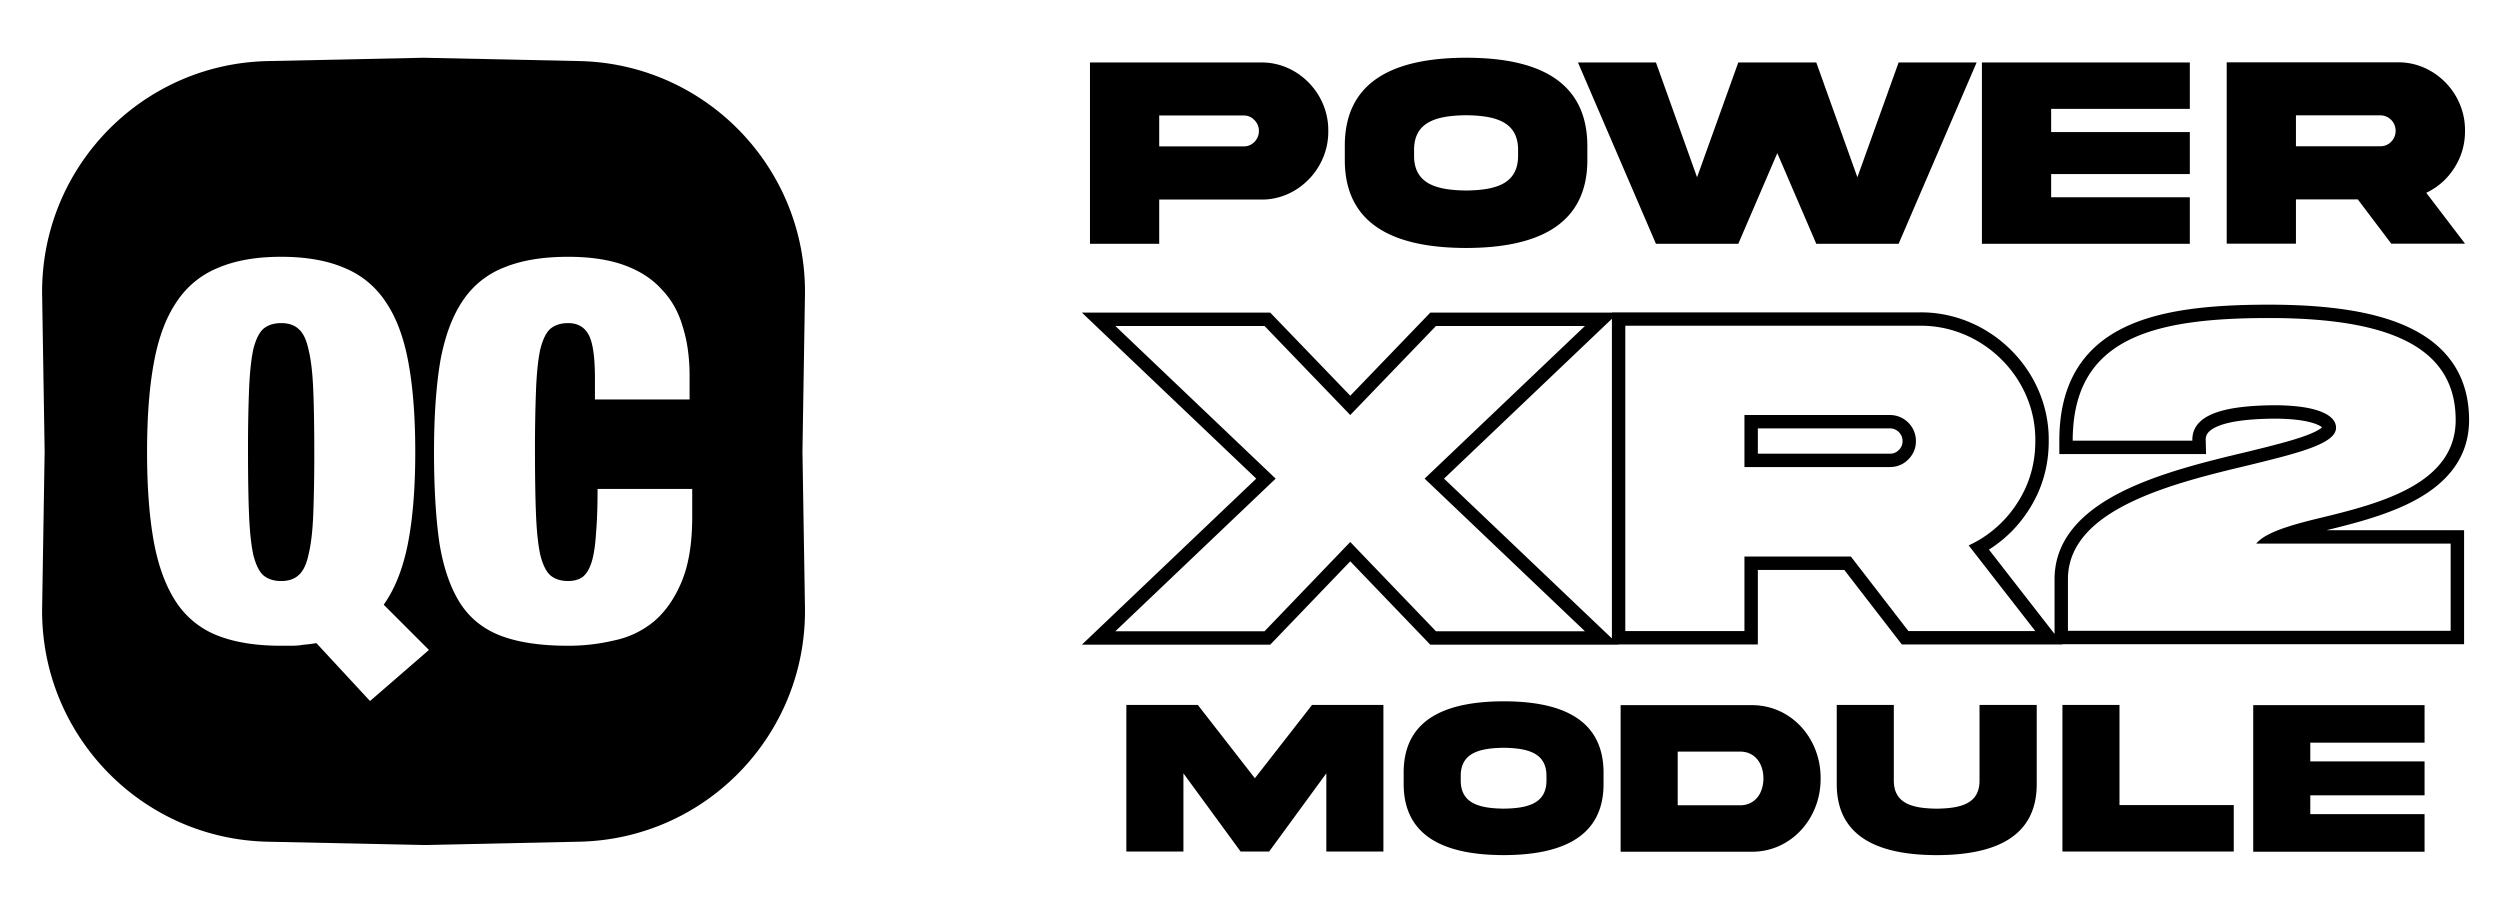 <svg xmlns="http://www.w3.org/2000/svg" width="152" height="55" viewBox="0 0 152 55"><path d="M15.143 23.678a92.583 92.583 0 0 0-.064 3.808c0 1.536.021 2.816.064 3.84.043 1.003.128 1.803.256 2.4.149.597.352 1.013.607 1.248.277.235.64.352 1.087.352.448 0 .8-.117 1.056-.352.277-.235.48-.65.607-1.248.15-.597.245-1.397.288-2.4a95.04 95.04 0 0 0 .064-3.84c0-1.536-.021-2.806-.064-3.808-.043-1.024-.139-1.835-.288-2.432-.128-.598-.33-1.014-.607-1.248-.256-.235-.608-.353-1.056-.353-.447 0-.81.118-1.087.353-.255.234-.458.65-.607 1.248-.128.597-.213 1.408-.256 2.432Z"></path><path fill-rule="evenodd" d="M16.276 3.714c-7.71.165-13.837 6.532-13.714 14.249l.152 9.481-.152 9.482c-.123 7.717 6.005 14.084 13.714 14.25l9.476.202 9.475-.203c7.71-.165 13.837-6.532 13.714-14.25l-.152-9.48.152-9.482c.123-7.717-6.005-14.084-13.715-14.25l-9.474-.202-9.476.203Zm9.803 35.804-3.581 3.104-3.262-3.52a9.353 9.353 0 0 1-.767.096 4.503 4.503 0 0 1-.8.064h-.575c-1.513 0-2.792-.203-3.837-.608a5.326 5.326 0 0 1-2.526-2.016c-.64-.96-1.097-2.187-1.375-3.68-.277-1.515-.415-3.339-.415-5.472 0-2.134.138-3.947.415-5.44.278-1.515.736-2.742 1.375-3.68a5.458 5.458 0 0 1 2.526-2.08c1.045-.449 2.324-.673 3.837-.673 1.514 0 2.793.224 3.837.672a5.458 5.458 0 0 1 2.526 2.08c.64.94 1.098 2.166 1.375 3.68.277 1.494.416 3.307.416 5.44 0 2.198-.15 4.054-.448 5.569-.299 1.514-.789 2.752-1.47 3.712l2.749 2.752Zm10.093-15.233v-1.28c0-1.3-.128-2.186-.384-2.655-.255-.47-.671-.705-1.247-.705-.447 0-.81.118-1.087.352-.256.235-.458.651-.607 1.249-.128.597-.214 1.408-.256 2.432a92.583 92.583 0 0 0-.064 3.808c0 1.536.021 2.816.064 3.84.042 1.002.128 1.803.256 2.4.149.597.351 1.013.607 1.248.277.235.64.352 1.087.352.363 0 .661-.085.896-.256.234-.192.415-.502.543-.928.128-.427.213-.992.256-1.696.064-.725.096-1.632.096-2.72h5.755v1.696c0 1.6-.213 2.912-.64 3.936-.426 1.024-.99 1.835-1.694 2.432a5.582 5.582 0 0 1-2.43 1.152 11.96 11.96 0 0 1-2.782.32c-1.662 0-3.027-.203-4.092-.608-1.066-.405-1.898-1.077-2.494-2.016-.597-.96-1.013-2.187-1.247-3.68-.214-1.515-.32-3.339-.32-5.472 0-2.176.128-4.022.383-5.536.278-1.515.736-2.742 1.375-3.68a5.326 5.326 0 0 1 2.526-2.017c1.045-.426 2.335-.64 3.87-.64 1.342 0 2.483.171 3.42.512.938.342 1.695.832 2.27 1.472.597.62 1.024 1.377 1.28 2.272.277.875.415 1.867.415 2.977v1.44h-5.755Zm40.711-4.465 5.213 5.413 5.212-5.414h9.057L86.617 29.1l9.748 9.281h-9.057l-5.213-5.428-5.212 5.428h-9.07l9.747-9.28-9.748-9.282h9.07Zm-.503 9.28L65.778 19.006H77.23l4.867 5.054 4.866-5.054h11.042v-.014h18.715c4.279-.044 7.901 3.538 7.843 7.835-.001 1.546-.419 2.97-1.255 4.239a7.787 7.787 0 0 1-2.381 2.35l3.99 5.128V35.22c0-2.606 1.946-4.267 4.184-5.369 2.26-1.112 5.112-1.807 7.486-2.369h.004l.027-.008c1.464-.36 2.71-.667 3.597-.997.449-.168.744-.32.912-.449a1.98 1.98 0 0 0 .054-.043c-.051-.048-.157-.118-.363-.2-.483-.189-1.308-.331-2.556-.331-1.335.013-2.469.122-3.243.394-.381.134-.611.286-.741.43a.667.667 0 0 0-.17.497l.02.833h-8.921v-.813c0-1.67.328-3.066.982-4.21.659-1.148 1.617-1.987 2.787-2.588 2.294-1.18 5.454-1.473 8.978-1.473 3.608 0 6.604.416 8.725 1.489 1.073.544 1.945 1.267 2.545 2.208.601.944.896 2.054.896 3.317 0 2.337-1.409 3.825-3.136 4.795-1.677.942-3.787 1.477-5.54 1.905h8.372v6.93H125.4l.011.014h-9.78l-3.498-4.53h-5.256v4.53h-8.493l.015.014H86.961l-4.865-5.067-4.866 5.067H65.778L76.38 29.1Zm21.624 9.718V19.382L87.797 29.1l10.207 9.718Zm14.53-4.98 3.498 4.53h7.715l-4.051-5.207a6.967 6.967 0 0 0 2.931-2.541c.747-1.133 1.12-2.404 1.12-3.799.056-3.84-3.193-7.057-7.024-7.016H98.818v18.563h7.244v-4.53h6.472Zm24.645-.788c.254-.31.713-.574 1.324-.813.719-.282 1.645-.529 2.685-.775 3.568-.87 8.117-2.058 8.117-5.925 0-4.53-4.203-6.201-11.352-6.201-6.722 0-11.489 1.096-11.903 6.645-.02.26-.03.532-.03.813h7.274a1.368 1.368 0 0 1 0-.09c.039-1.65 2.315-2.038 4.963-2.065 2.585 0 3.774.58 3.774 1.368 0 .971-2.294 1.536-5.175 2.245l-.078.02c-4.785 1.132-11.048 2.707-11.048 6.947v3.135H149V33.05h-11.821Zm4.047-7.004s-.005-.005-.007-.017c.007.01.007.017.007.017Zm-25.551.775a.768.768 0 0 0-.777-.775h-8.021v1.537h8.021a.71.71 0 0 0 .544-.218.716.716 0 0 0 .233-.544Zm.813 0a1.58 1.58 0 0 0-1.59-1.588h-8.836v3.163h8.836c.442 0 .816-.152 1.12-.456.318-.318.47-.69.47-1.119Z" clip-rule="evenodd"></path><path d="M68.482 51.773h3.47v-4.755l3.477 4.755h1.735l3.477-4.755v4.755h3.47V42.86h-4.338l-3.476 4.457-3.47-4.457h-4.345v8.914Zm22.941-9.133c-3.35.006-6.092.975-6.08 4.35v.65c-.012 3.37 2.73 4.345 6.08 4.351 3.344-.006 6.086-.981 6.073-4.35v-.65c0-3.37-2.722-4.351-6.073-4.351Zm2.602 4.782c.02 1.459-1.185 1.724-2.602 1.744-1.424-.02-2.629-.285-2.61-1.744v-.22c-.019-1.452 1.186-1.717 2.61-1.737 1.417.02 2.622.285 2.602 1.738v.219Zm13.191-.092c0 .895-.51 1.631-1.41 1.631h-3.802v-3.263h3.802c.9 0 1.41.73 1.41 1.632Zm-8.682-4.457v8.913h7.921c2.443.034 4.258-2.036 4.238-4.456.02-2.435-1.795-4.49-4.238-4.457h-7.92Zm21.821 4.557c.02 1.465-1.184 1.717-2.602 1.737-1.423-.02-2.622-.272-2.609-1.738v-4.57h-3.47v4.789c-.013 3.37 2.742 4.338 6.079 4.344 3.338-.006 6.093-.975 6.08-4.344v-4.789h-3.478v4.57Zm5.04-4.57v8.913h10.417v-2.825h-6.947v-6.089h-3.47Zm11.601 8.926h10.418v-2.288h-6.948v-1.141h6.948v-2.063h-6.948v-1.14h6.948v-2.282h-10.418v8.914ZM70.48 8.9V7.022h5.144c.249 0 .466.09.643.279a.89.89 0 0 1 .273.664.915.915 0 0 1-.273.665.87.87 0 0 1-.643.27H70.48Zm-4.21-5.102v11.025h4.21v-2.69h6.197c2.226.032 4.114-1.895 4.082-4.168.032-2.28-1.856-4.192-4.082-4.167H66.269Zm22.871-.288c-4.066.009-7.393 1.207-7.377 5.382v.804c-.016 4.167 3.31 5.373 7.377 5.381 4.058-.008 7.386-1.214 7.37-5.381v-.804c0-4.167-3.304-5.381-7.37-5.381ZM92.3 9.426c.024 1.805-1.438 2.133-3.158 2.158-1.728-.025-3.19-.353-3.166-2.158v-.27c-.024-1.797 1.438-2.125 3.166-2.15 1.72.025 3.182.353 3.158 2.15v.27Zm20.629 1.353-2.499-6.981h-4.742l-2.507 6.98-2.499-6.98H95.94l4.742 11.025h5.006l2.372-5.513 2.37 5.513h5.006l4.743-11.025h-4.743l-2.507 6.98Zm7.571 4.044h12.641v-2.83h-8.431v-1.411h8.431V8.03h-8.431V6.62h8.431V3.798H120.5v11.025ZM135.383 3.79v11.025h4.21v-2.691h3.762l2.033 2.69h4.484l-2.355-3.092a4.08 4.08 0 0 0 1.704-1.51 4.07 4.07 0 0 0 .651-2.255c.033-2.281-1.857-4.192-4.082-4.168h-10.407Zm9.345 3.223a.93.93 0 0 1 .925.944.918.918 0 0 1-.273.664.877.877 0 0 1-.652.27h-5.135V7.014h5.135Z"></path></svg>